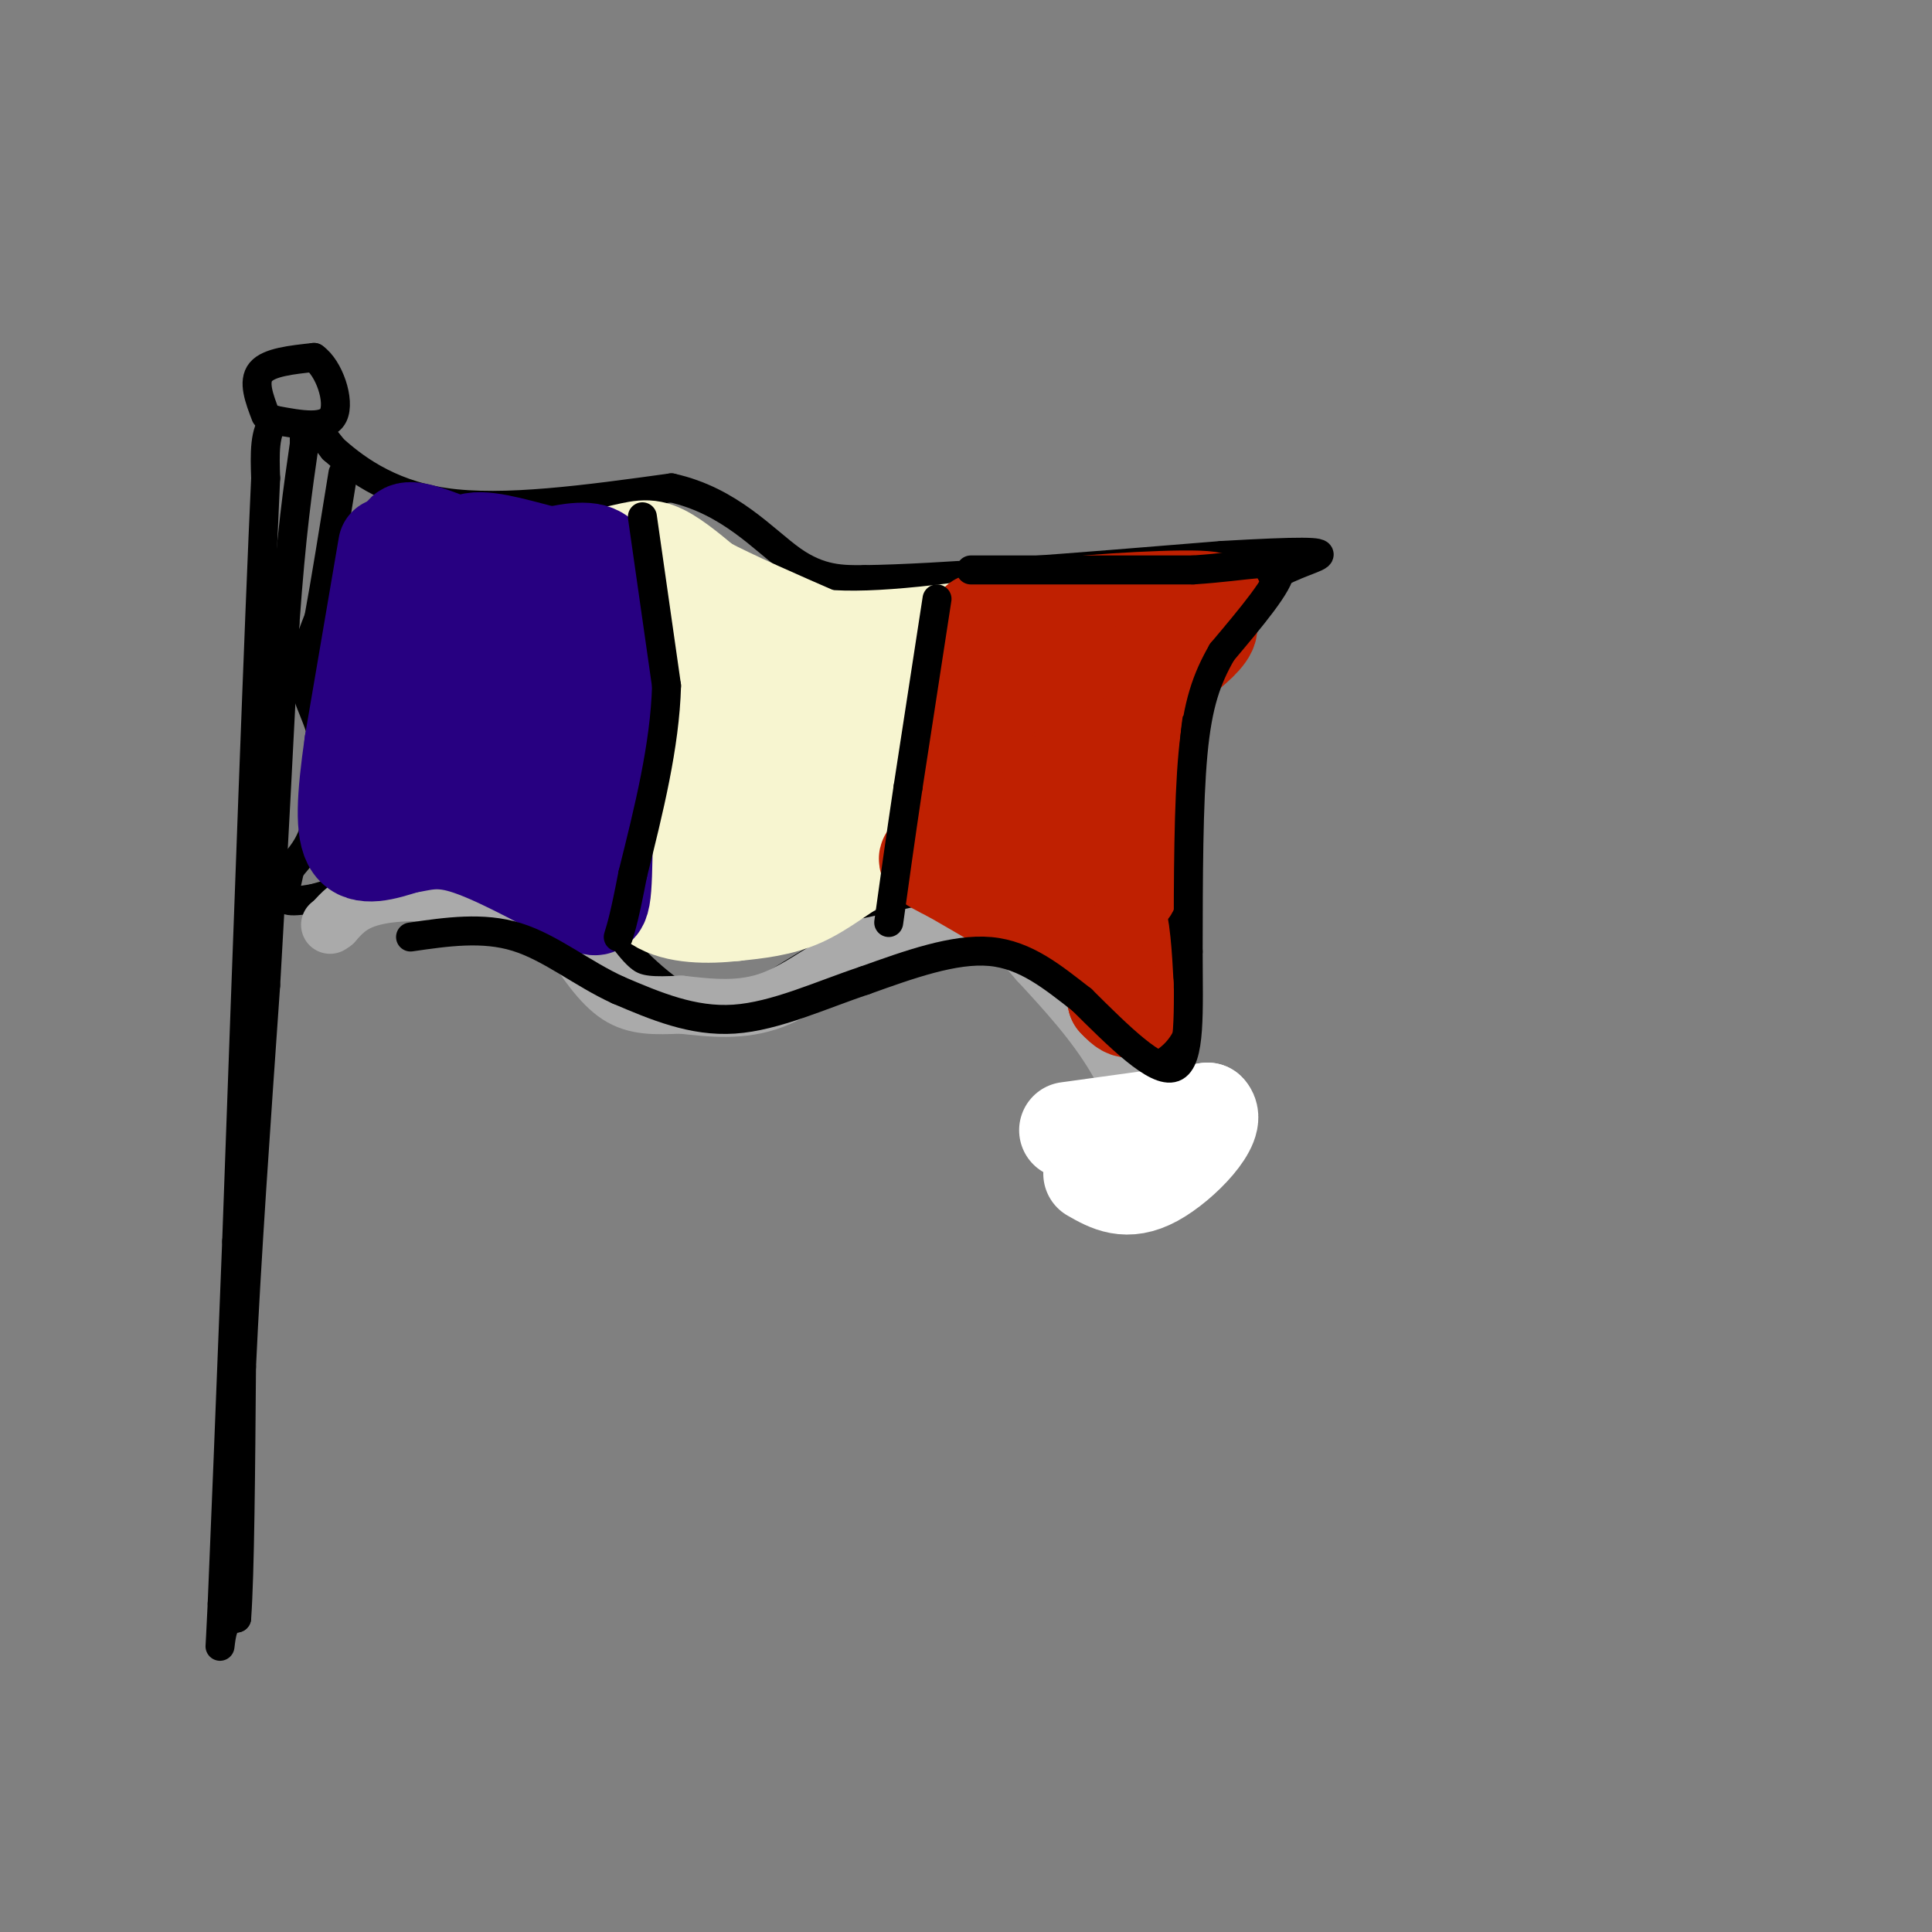 <svg viewBox='0 0 400 400' version='1.1' xmlns='http://www.w3.org/2000/svg' xmlns:xlink='http://www.w3.org/1999/xlink'><rect x="0" y="0" width="400" height="400" fill="#808080" stroke="none"/><g fill='none' stroke='rgb(0,0,0)' stroke-width='6' stroke-linecap='round' stroke-linejoin='round'><path d='M55,86c-1.333,-3.500 -2.667,-7.000 -1,-9c1.667,-2.000 6.333,-2.500 11,-3'/><path d='M65,74c3.133,2.156 5.467,9.044 4,12c-1.467,2.956 -6.733,1.978 -12,1'/><path d='M57,87c-2.333,2.167 -2.167,7.083 -2,12'/><path d='M55,99c-1.333,28.333 -3.667,93.167 -6,158'/><path d='M49,257c-1.500,38.833 -2.250,56.917 -3,75'/><path d='M46,332c-0.600,13.133 -0.600,8.467 0,6c0.600,-2.467 1.800,-2.733 3,-3'/><path d='M49,335c0.667,-9.167 0.833,-30.583 1,-52'/><path d='M50,283c1.000,-21.833 3.000,-50.417 5,-79'/><path d='M55,204c1.500,-25.667 2.750,-50.333 4,-75'/><path d='M59,129c1.333,-18.667 2.667,-27.833 4,-37'/><path d='M63,92c0.667,-6.333 0.333,-3.667 0,-1'/><path d='M63,91c0.267,-0.778 0.933,-2.222 2,-2c1.067,0.222 2.533,2.111 4,4'/><path d='M69,93c3.644,3.200 10.756,9.200 23,11c12.244,1.800 29.622,-0.600 47,-3'/><path d='M139,101c12.200,2.689 19.200,10.911 25,15c5.800,4.089 10.400,4.044 15,4'/><path d='M179,120c14.833,-0.167 44.417,-2.583 74,-5'/><path d='M253,115c16.560,-0.952 20.958,-0.833 20,0c-0.958,0.833 -7.274,2.381 -12,6c-4.726,3.619 -7.863,9.310 -11,15'/><path d='M250,136c-3.489,4.200 -6.711,7.200 -8,23c-1.289,15.800 -0.644,44.400 0,73'/><path d='M242,232c1.024,14.000 3.583,12.500 0,3c-3.583,-9.500 -13.310,-27.000 -20,-36c-6.690,-9.000 -10.345,-9.500 -14,-10'/><path d='M208,189c-5.378,-2.222 -11.822,-2.778 -20,0c-8.178,2.778 -18.089,8.889 -28,15'/><path d='M160,204c-7.511,3.756 -12.289,5.644 -18,3c-5.711,-2.644 -12.356,-9.822 -19,-17'/><path d='M123,190c-3.844,-4.556 -3.956,-7.444 -8,-9c-4.044,-1.556 -12.022,-1.778 -20,-2'/><path d='M95,179c-8.333,0.833 -19.167,3.917 -30,7'/><path d='M65,186c-6.044,1.089 -6.156,0.311 -6,-1c0.156,-1.311 0.578,-3.156 1,-5'/><path d='M60,180c1.178,-1.756 3.622,-3.644 5,-8c1.378,-4.356 1.689,-11.178 2,-18'/><path d='M67,154c-0.711,-5.111 -3.489,-8.889 -4,-13c-0.511,-4.111 1.244,-8.556 3,-13'/><path d='M66,128c1.333,-7.167 3.167,-18.583 5,-30'/></g>
<g fill='none' stroke='rgb(170,170,170)' stroke-width='12' stroke-linecap='round' stroke-linejoin='round'><path d='M241,243c-2.833,-8.333 -5.667,-16.667 -10,-24c-4.333,-7.333 -10.167,-13.667 -16,-20'/><path d='M215,199c-4.133,-4.844 -6.467,-6.956 -12,-7c-5.533,-0.044 -14.267,1.978 -23,4'/><path d='M180,196c-7.178,3.022 -13.622,8.578 -20,11c-6.378,2.422 -12.689,1.711 -19,1'/><path d='M141,208c-5.400,0.244 -9.400,0.356 -13,-2c-3.600,-2.356 -6.800,-7.178 -10,-12'/><path d='M118,194c-1.200,-2.800 0.800,-3.800 -3,-5c-3.800,-1.200 -13.400,-2.600 -23,-4'/><path d='M92,185c-6.822,-0.622 -12.378,-0.178 -16,1c-3.622,1.178 -5.311,3.089 -7,5'/><path d='M69,191c-1.167,0.833 -0.583,0.417 0,0'/></g>
<g fill='none' stroke='rgb(247,245,208)' stroke-width='20' stroke-linecap='round' stroke-linejoin='round'><path d='M87,113c5.250,2.333 10.500,4.667 17,5c6.500,0.333 14.250,-1.333 22,-3'/><path d='M126,115c5.200,-1.000 7.200,-2.000 10,-1c2.800,1.000 6.400,4.000 10,7'/><path d='M146,121c5.667,3.000 14.833,7.000 24,11'/><path d='M170,132c11.833,1.167 29.417,-1.417 47,-4'/><path d='M217,128c12.000,-0.667 18.500,-0.333 25,0'/><path d='M242,128c1.222,3.956 -8.222,13.844 -12,23c-3.778,9.156 -1.889,17.578 0,26'/><path d='M230,177c0.333,6.000 1.167,8.000 2,10'/><path d='M232,187c-1.464,-1.560 -6.125,-10.458 -14,-14c-7.875,-3.542 -18.964,-1.726 -26,0c-7.036,1.726 -10.018,3.363 -13,5'/><path d='M179,178c-4.289,2.422 -8.511,5.978 -13,8c-4.489,2.022 -9.244,2.511 -14,3'/><path d='M152,189c-5.422,0.600 -11.978,0.600 -16,-2c-4.022,-2.600 -5.511,-7.800 -7,-13'/><path d='M129,174c-2.289,-3.356 -4.511,-5.244 -10,-6c-5.489,-0.756 -14.244,-0.378 -23,0'/><path d='M96,168c-7.333,0.000 -14.167,0.000 -21,0'/><path d='M75,168c-1.889,-7.778 3.889,-27.222 7,-36c3.111,-8.778 3.556,-6.889 4,-5'/><path d='M86,127c5.273,3.553 16.454,14.935 32,20c15.546,5.065 35.456,3.811 45,2c9.544,-1.811 8.724,-4.180 10,-7c1.276,-2.820 4.650,-6.091 -3,-8c-7.650,-1.909 -26.325,-2.454 -45,-3'/><path d='M125,131c-8.562,-0.693 -7.468,-0.926 -10,1c-2.532,1.926 -8.689,6.010 -11,9c-2.311,2.990 -0.774,4.887 -1,8c-0.226,3.113 -2.215,7.443 11,10c13.215,2.557 41.635,3.342 56,3c14.365,-0.342 14.676,-1.812 17,-4c2.324,-2.188 6.662,-5.094 11,-8'/><path d='M198,150c2.226,-1.679 2.290,-1.875 3,-2c0.710,-0.125 2.067,-0.178 2,3c-0.067,3.178 -1.556,9.586 0,13c1.556,3.414 6.159,3.832 -5,4c-11.159,0.168 -38.079,0.084 -65,0'/><path d='M133,168c-10.049,1.936 -2.673,6.777 9,9c11.673,2.223 27.643,1.829 39,0c11.357,-1.829 18.102,-5.094 22,-11c3.898,-5.906 4.949,-14.453 6,-23'/><path d='M209,143c-19.167,-4.000 -70.083,-2.500 -121,-1'/><path d='M88,142c-17.858,1.300 -2.003,5.049 2,8c4.003,2.951 -3.845,5.102 12,6c15.845,0.898 55.384,0.542 78,2c22.616,1.458 28.308,4.729 34,8'/></g>
<g fill='none' stroke='rgb(39,0,129)' stroke-width='20' stroke-linecap='round' stroke-linejoin='round'><path d='M80,113c0.000,0.000 -7.000,41.000 -7,41'/><path d='M73,154c-1.578,11.044 -2.022,18.156 0,21c2.022,2.844 6.511,1.422 11,0'/><path d='M84,175c3.356,-0.489 6.244,-1.711 12,0c5.756,1.711 14.378,6.356 23,11'/><path d='M119,186c4.911,2.556 5.689,3.444 6,-5c0.311,-8.444 0.156,-26.222 0,-44'/><path d='M125,137c0.489,-11.467 1.711,-18.133 0,-21c-1.711,-2.867 -6.356,-1.933 -11,-1'/><path d='M114,115c-5.133,-1.178 -12.467,-3.622 -16,-3c-3.533,0.622 -3.267,4.311 -3,8'/><path d='M95,120c0.155,9.905 2.042,30.667 5,38c2.958,7.333 6.988,1.238 9,-3c2.012,-4.238 2.006,-6.619 2,-9'/><path d='M111,146c0.246,-5.826 -0.140,-15.892 1,-15c1.140,0.892 3.807,12.740 4,21c0.193,8.260 -2.088,12.931 -4,15c-1.912,2.069 -3.456,1.534 -5,1'/><path d='M107,168c-4.867,-1.533 -14.533,-5.867 -19,-14c-4.467,-8.133 -3.733,-20.067 -3,-32'/><path d='M85,122c-1.178,-7.778 -2.622,-11.222 -1,-12c1.622,-0.778 6.311,1.111 11,3'/><path d='M95,113c3.222,6.333 5.778,20.667 8,25c2.222,4.333 4.111,-1.333 6,-7'/><path d='M109,131c2.667,-3.667 6.333,-9.333 10,-15'/><path d='M93,150c0.000,0.000 -13.000,16.000 -13,16'/></g>
<g fill='none' stroke='rgb(191,32,1)' stroke-width='20' stroke-linecap='round' stroke-linejoin='round'><path d='M206,128c0.000,0.000 6.000,39.000 6,39'/><path d='M212,167c3.333,10.000 8.667,15.500 14,21'/><path d='M226,188c1.690,-2.881 -1.083,-20.583 -1,-30c0.083,-9.417 3.024,-10.548 7,-13c3.976,-2.452 8.988,-6.226 14,-10'/><path d='M246,135c3.467,-2.844 5.133,-4.956 4,-6c-1.133,-1.044 -5.067,-1.022 -9,-1'/><path d='M241,128c-5.500,-0.500 -14.750,-1.250 -24,-2'/><path d='M217,126c3.289,-0.933 23.511,-2.267 31,-2c7.489,0.267 2.244,2.133 -3,4'/><path d='M245,128c-2.378,2.356 -6.822,6.244 -9,14c-2.178,7.756 -2.089,19.378 -2,31'/><path d='M234,173c-0.333,6.940 -0.167,8.792 0,10c0.167,1.208 0.333,1.774 -3,1c-3.333,-0.774 -10.167,-2.887 -17,-5'/><path d='M214,179c-4.067,-0.067 -5.733,2.267 -7,-2c-1.267,-4.267 -2.133,-15.133 -3,-26'/><path d='M204,151c-0.667,-7.833 -0.833,-14.417 -1,-21'/><path d='M203,130c-1.000,2.000 -3.000,17.500 -5,33'/><path d='M198,163c-1.444,7.978 -2.556,11.422 -2,13c0.556,1.578 2.778,1.289 5,1'/><path d='M201,177c5.844,1.267 17.956,3.933 24,6c6.044,2.067 6.022,3.533 6,5'/><path d='M231,188c1.333,3.500 1.667,9.750 2,16'/><path d='M233,204c-1.500,-8.500 -6.250,-37.750 -11,-67'/><path d='M222,137c-1.711,-11.400 -0.489,-6.400 -3,-5c-2.511,1.400 -8.756,-0.800 -15,-3'/><path d='M204,129c-2.500,-0.500 -1.250,-0.250 0,0'/><path d='M195,177c-1.667,0.167 -3.333,0.333 -3,1c0.333,0.667 2.667,1.833 5,3'/><path d='M197,181c6.200,3.578 19.200,11.022 26,16c6.800,4.978 7.400,7.489 8,10'/><path d='M231,207c1.833,2.000 2.417,2.000 3,2'/></g>
<g fill='none' stroke='rgb(255,255,255)' stroke-width='20' stroke-linecap='round' stroke-linejoin='round'><path d='M221,234c0.000,0.000 29.000,-4.000 29,-4'/><path d='M250,230c2.644,2.533 -5.244,10.867 -11,14c-5.756,3.133 -9.378,1.067 -13,-1'/></g>
<g fill='none' stroke='rgb(0,0,0)' stroke-width='6' stroke-linecap='round' stroke-linejoin='round'><path d='M194,124c0.000,0.000 -6.000,39.000 -6,39'/><path d='M188,163c-1.667,11.167 -2.833,19.583 -4,28'/><path d='M133,107c0.000,0.000 5.000,35.000 5,35'/><path d='M138,142c-0.333,12.333 -3.667,25.667 -7,39'/><path d='M131,181c-1.667,8.667 -2.333,10.833 -3,13'/><path d='M201,118c0.000,0.000 46.000,0.000 46,0'/><path d='M247,118c11.689,-0.756 17.911,-2.644 18,0c0.089,2.644 -5.956,9.822 -12,17'/><path d='M253,135c-3.156,5.489 -5.044,10.711 -6,21c-0.956,10.289 -0.978,25.644 -1,41'/><path d='M246,197c0.022,12.333 0.578,22.667 -3,24c-3.578,1.333 -11.289,-6.333 -19,-14'/><path d='M224,207c-6.022,-4.667 -11.578,-9.333 -19,-10c-7.422,-0.667 -16.711,2.667 -26,6'/><path d='M179,203c-8.978,2.978 -18.422,7.422 -27,8c-8.578,0.578 -16.289,-2.711 -24,-6'/><path d='M128,205c-7.422,-3.378 -13.978,-8.822 -21,-11c-7.022,-2.178 -14.511,-1.089 -22,0'/></g>
</svg>